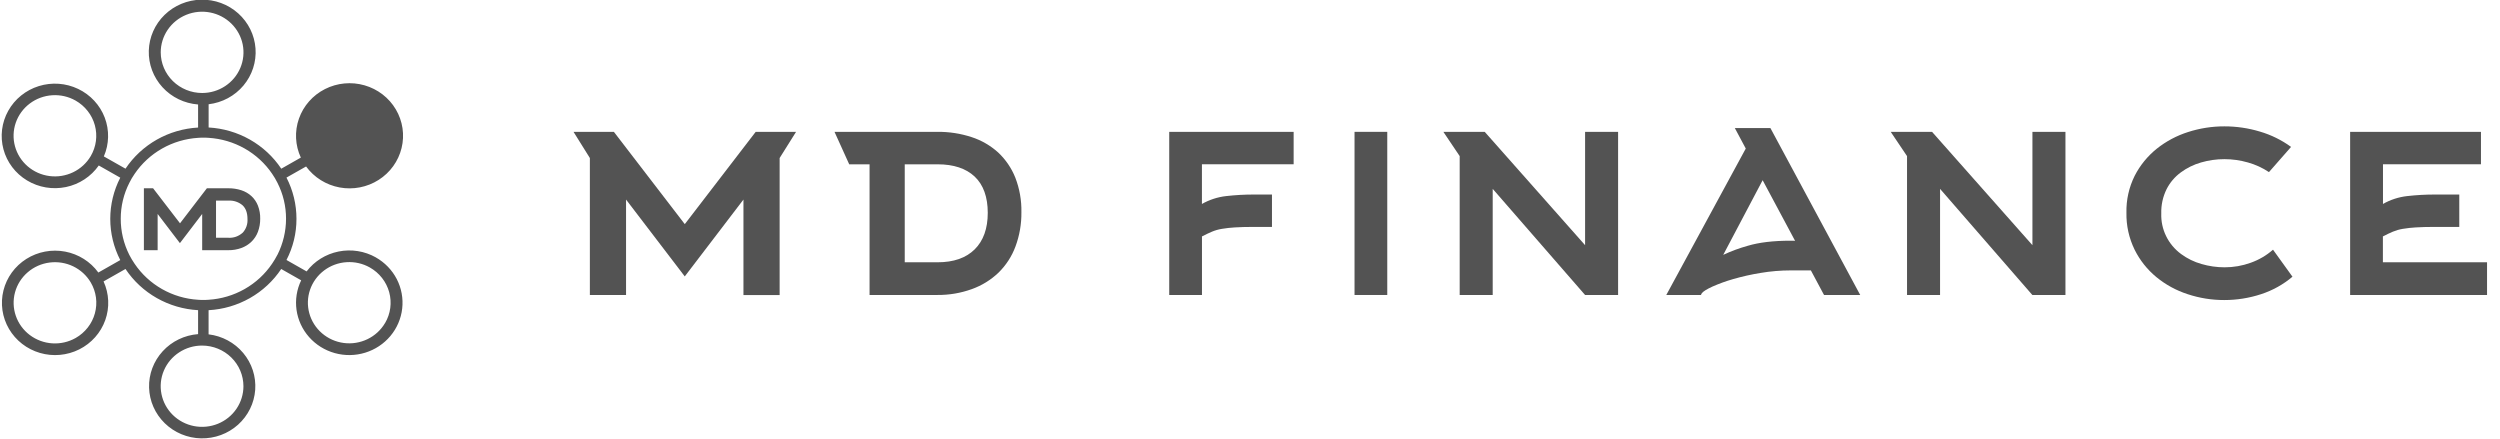 <?xml version="1.0" encoding="UTF-8"?> <svg xmlns="http://www.w3.org/2000/svg" width="171" height="30" viewBox="0 0 171 30" fill="none"> <g clip-path="url(#clip0_2_167)"> <path d="M17.201 13.415C17.002 13.233 16.765 13.097 16.508 13.013C16.222 12.921 15.922 12.875 15.621 12.878H14.151L13.504 13.72L12.313 15.274L10.471 12.878H9.842V13.542V13.552V17.114H10.782V14.634L12.306 16.63L13.829 14.634V17.113H15.615C15.92 17.118 16.223 17.066 16.509 16.961C16.769 16.869 17.005 16.722 17.201 16.531C17.397 16.34 17.548 16.109 17.643 15.854C17.748 15.569 17.801 15.267 17.798 14.963C17.805 14.658 17.753 14.353 17.643 14.067C17.547 13.82 17.396 13.597 17.201 13.415ZM16.582 15.93C16.452 16.047 16.3 16.136 16.134 16.194C15.969 16.251 15.793 16.274 15.618 16.263H14.776V13.722H15.626C15.977 13.7 16.323 13.815 16.59 14.041C16.816 14.252 16.928 14.567 16.928 14.98C16.94 15.153 16.916 15.326 16.858 15.489C16.8 15.653 16.709 15.803 16.59 15.93H16.582Z" fill="#535353"></path> <path d="M25.711 17.607C24.938 17.171 24.03 17.027 23.157 17.204C22.284 17.38 21.506 17.864 20.972 18.565L19.595 17.783C20.047 16.911 20.282 15.945 20.278 14.965C20.279 13.986 20.045 13.021 19.595 12.147L20.936 11.387C21.485 12.137 22.306 12.65 23.23 12.822C24.154 12.993 25.109 12.808 25.898 12.306C26.687 11.805 27.249 11.024 27.468 10.126C27.688 9.228 27.547 8.282 27.075 7.483C26.604 6.685 25.837 6.095 24.935 5.836C24.033 5.577 23.064 5.669 22.229 6.092C21.393 6.516 20.756 7.239 20.449 8.111C20.141 8.984 20.187 9.939 20.577 10.779L19.239 11.539C18.692 10.72 17.959 10.039 17.096 9.549C16.233 9.06 15.265 8.775 14.27 8.72V7.131C15.201 7.021 16.054 6.563 16.651 5.852C17.248 5.141 17.544 4.232 17.477 3.313C17.411 2.394 16.987 1.535 16.294 0.914C15.601 0.293 14.691 -0.042 13.753 -0.022C12.815 -0.003 11.921 0.371 11.255 1.02C10.59 1.67 10.204 2.546 10.178 3.467C10.152 4.388 10.487 5.284 11.115 5.969C11.742 6.654 12.614 7.075 13.549 7.147V8.724C12.555 8.78 11.588 9.063 10.726 9.551C9.864 10.04 9.13 10.72 8.584 11.538L7.103 10.699C7.469 9.855 7.491 8.905 7.164 8.045C6.837 7.186 6.186 6.483 5.346 6.082C4.506 5.68 3.541 5.612 2.651 5.89C1.761 6.168 1.014 6.772 0.565 7.576C0.115 8.381 -0.002 9.324 0.236 10.211C0.475 11.098 1.052 11.861 1.848 12.341C2.643 12.822 3.596 12.984 4.51 12.794C5.424 12.604 6.228 12.075 6.756 11.319L8.226 12.153C7.776 13.027 7.542 13.992 7.542 14.971C7.542 15.95 7.776 16.916 8.226 17.79L6.727 18.641C6.184 17.895 5.37 17.382 4.454 17.209C3.537 17.036 2.588 17.216 1.802 17.711C1.017 18.207 0.456 18.98 0.235 19.871C0.014 20.762 0.15 21.702 0.615 22.497C1.081 23.292 1.839 23.881 2.734 24.141C3.629 24.402 4.592 24.314 5.423 23.897C6.254 23.48 6.89 22.764 7.199 21.899C7.508 21.034 7.466 20.085 7.083 19.249L8.584 18.398C9.129 19.216 9.862 19.898 10.725 20.387C11.587 20.877 12.555 21.16 13.549 21.216V22.854C12.619 22.925 11.752 23.344 11.128 24.026C10.504 24.707 10.171 25.598 10.197 26.514C10.223 27.43 10.606 28.301 11.268 28.947C11.93 29.593 12.819 29.964 13.752 29.983C14.684 30.003 15.589 29.67 16.279 29.053C16.968 28.435 17.389 27.581 17.456 26.667C17.522 25.753 17.228 24.849 16.634 24.142C16.041 23.435 15.193 22.98 14.267 22.869V21.217C15.262 21.163 16.23 20.879 17.093 20.39C17.956 19.9 18.69 19.218 19.235 18.399L20.6 19.174C20.297 19.803 20.186 20.505 20.282 21.194C20.378 21.883 20.676 22.53 21.141 23.055C21.605 23.58 22.215 23.961 22.897 24.151C23.578 24.341 24.301 24.332 24.977 24.124C25.653 23.917 26.253 23.52 26.703 22.983C27.153 22.446 27.434 21.791 27.511 21.1C27.589 20.409 27.459 19.71 27.139 19.089C26.818 18.469 26.32 17.954 25.706 17.607H25.711ZM6.205 10.679C5.925 11.154 5.508 11.537 5.006 11.78C4.504 12.023 3.941 12.114 3.387 12.042C2.832 11.97 2.312 11.738 1.892 11.376C1.471 11.013 1.17 10.537 1.025 10.006C0.88 9.476 0.899 8.915 1.078 8.395C1.258 7.875 1.591 7.418 2.034 7.084C2.477 6.749 3.012 6.551 3.57 6.515C4.128 6.478 4.684 6.605 5.169 6.879C5.491 7.062 5.773 7.305 5.999 7.595C6.226 7.884 6.392 8.215 6.488 8.568C6.584 8.921 6.609 9.289 6.56 9.651C6.512 10.013 6.391 10.363 6.205 10.679ZM5.172 23.12C4.687 23.394 4.131 23.521 3.573 23.485C3.015 23.448 2.48 23.25 2.037 22.915C1.594 22.581 1.261 22.125 1.082 21.604C0.902 21.084 0.883 20.523 1.028 19.993C1.173 19.462 1.474 18.986 1.895 18.624C2.315 18.261 2.835 18.029 3.39 17.958C3.944 17.886 4.508 17.977 5.009 18.219C5.511 18.462 5.928 18.845 6.208 19.32C6.394 19.637 6.515 19.986 6.564 20.348C6.612 20.71 6.588 21.078 6.491 21.431C6.395 21.784 6.229 22.115 6.002 22.404C5.776 22.694 5.494 22.938 5.172 23.12ZM10.994 3.581C10.994 3.031 11.16 2.494 11.471 2.037C11.782 1.58 12.223 1.223 12.74 1.013C13.257 0.802 13.826 0.747 14.375 0.854C14.924 0.961 15.428 1.225 15.824 1.613C16.22 2.002 16.49 2.497 16.6 3.036C16.709 3.574 16.654 4.133 16.44 4.641C16.227 5.149 15.865 5.584 15.4 5.89C14.935 6.196 14.389 6.36 13.829 6.361C13.078 6.361 12.358 6.068 11.826 5.547C11.295 5.026 10.995 4.318 10.994 3.581ZM16.651 26.417C16.651 26.967 16.485 27.505 16.174 27.962C15.863 28.42 15.42 28.776 14.903 28.986C14.385 29.196 13.816 29.251 13.266 29.143C12.717 29.035 12.213 28.77 11.817 28.38C11.422 27.991 11.153 27.494 11.045 26.955C10.936 26.415 10.993 25.856 11.209 25.348C11.424 24.84 11.788 24.406 12.255 24.102C12.721 23.797 13.269 23.635 13.829 23.637C14.578 23.64 15.295 23.934 15.824 24.455C16.353 24.976 16.65 25.681 16.651 26.417ZM18.973 17.431C18.865 17.641 18.744 17.844 18.61 18.039C18.128 18.751 17.485 19.344 16.732 19.771C15.978 20.199 15.134 20.45 14.265 20.504C14.149 20.515 14.027 20.516 13.906 20.516C13.786 20.516 13.664 20.516 13.547 20.504C12.679 20.451 11.835 20.2 11.082 19.772C10.329 19.345 9.686 18.751 9.206 18.039C9.072 17.844 8.951 17.641 8.843 17.431C8.457 16.664 8.257 15.82 8.259 14.965C8.257 14.11 8.459 13.265 8.85 12.5C8.954 12.289 9.074 12.086 9.209 11.892C9.691 11.181 10.334 10.588 11.087 10.161C11.84 9.733 12.684 9.483 13.552 9.428C13.668 9.417 13.79 9.416 13.911 9.416C14.032 9.416 14.154 9.416 14.27 9.428C15.138 9.482 15.982 9.732 16.736 10.159C17.489 10.586 18.133 11.178 18.615 11.889C18.749 12.083 18.869 12.286 18.974 12.497C19.365 13.262 19.567 14.106 19.565 14.962C19.564 15.819 19.362 16.663 18.976 17.431H18.973ZM26.336 22.097C26.056 22.573 25.639 22.956 25.137 23.198C24.636 23.441 24.072 23.532 23.518 23.46C22.963 23.388 22.443 23.156 22.023 22.794C21.602 22.431 21.301 21.955 21.156 21.424C21.011 20.894 21.03 20.333 21.209 19.813C21.389 19.293 21.722 18.837 22.165 18.502C22.608 18.167 23.143 17.969 23.701 17.933C24.259 17.896 24.815 18.023 25.3 18.297C25.622 18.48 25.905 18.723 26.131 19.012C26.358 19.302 26.524 19.633 26.621 19.985C26.718 20.338 26.742 20.706 26.694 21.069C26.646 21.431 26.525 21.781 26.339 22.097H26.336Z" fill="#535353"></path> <path d="M53.327 10.809V20.182H50.852V13.65L46.838 18.907L42.822 13.65V20.179H40.347V10.809L39.231 9.021H41.991L46.839 15.332L51.687 9.021H54.449L53.327 10.809Z" fill="#535353"></path> <path d="M57.08 9.018H64.12C64.913 9.01 65.702 9.131 66.454 9.377C67.13 9.596 67.751 9.956 68.275 10.43C68.789 10.914 69.19 11.502 69.449 12.154C69.739 12.908 69.88 13.709 69.864 14.514C69.874 15.315 69.737 16.111 69.457 16.863C69.209 17.534 68.813 18.144 68.298 18.649C67.777 19.147 67.154 19.532 66.471 19.776C65.715 20.049 64.916 20.184 64.111 20.176H59.478V11.239H58.086L57.08 9.018ZM61.884 11.239V17.94H64.136C65.226 17.94 66.07 17.646 66.669 17.057C67.263 16.467 67.563 15.634 67.563 14.557C67.563 13.479 67.263 12.639 66.669 12.079C66.075 11.52 65.227 11.239 64.136 11.239H61.884Z" fill="#535353"></path> <path d="M82.212 20.177H79.975V9.018H88.485V11.238H82.212V13.951C82.721 13.662 83.285 13.478 83.87 13.412C84.499 13.341 85.132 13.305 85.765 13.306H87.003V15.52H85.765C85.239 15.52 84.804 15.534 84.462 15.555C84.165 15.572 83.868 15.605 83.574 15.654C83.34 15.692 83.112 15.757 82.895 15.848C82.691 15.934 82.463 16.043 82.215 16.171V20.176L82.212 20.177Z" fill="#535353"></path> <path d="M92.65 20.177V9.018H94.889V20.177H92.65Z" fill="#535353"></path> <path d="M101.555 9.018L108.42 16.77V9.018H110.678V20.177H108.419L102.101 12.918V20.177H99.842V10.677L98.726 9.018H101.555Z" fill="#535353"></path> <path d="M118.661 8.758H121.095L127.238 20.176H124.763L123.864 18.495H122.503C121.805 18.495 121.109 18.553 120.421 18.669C119.788 18.772 119.162 18.912 118.547 19.09C118.059 19.229 117.583 19.402 117.12 19.607C116.732 19.787 116.501 19.933 116.407 20.051L116.34 20.179H113.973L119.41 10.161L118.661 8.758ZM122.782 16.47L120.565 12.326L117.869 17.432C118.413 17.178 118.978 16.969 119.557 16.809C120.319 16.582 121.29 16.464 122.474 16.464L122.782 16.47Z" fill="#535353"></path> <path d="M132.152 9.018L139.018 16.77V9.018H141.277V20.177H139.012L132.7 12.918V20.177H130.441V10.677L129.325 9.018H132.152Z" fill="#535353"></path> <path d="M156.805 18.927C156.176 19.46 155.446 19.866 154.657 20.122C153.845 20.389 152.994 20.524 152.137 20.523C151.287 20.525 150.442 20.389 149.636 20.122C148.855 19.869 148.13 19.474 147.499 18.956C146.873 18.441 146.365 17.801 146.008 17.08C145.622 16.291 145.431 15.424 145.448 14.549C145.428 13.676 145.622 12.81 146.012 12.025C146.378 11.31 146.892 10.68 147.521 10.173C148.159 9.665 148.887 9.277 149.669 9.029C150.468 8.772 151.304 8.641 152.145 8.643C152.969 8.642 153.789 8.762 154.577 9C155.344 9.225 156.066 9.58 156.709 10.049L155.197 11.772C154.757 11.478 154.272 11.256 153.76 11.113C153.237 10.963 152.695 10.886 152.151 10.886C151.608 10.885 151.068 10.962 150.548 11.113C150.049 11.257 149.581 11.487 149.166 11.794C148.753 12.097 148.419 12.492 148.191 12.946C147.939 13.459 147.815 14.025 147.831 14.595C147.812 15.132 147.925 15.665 148.162 16.15C148.398 16.634 148.751 17.055 149.189 17.377C149.607 17.685 150.079 17.916 150.582 18.058C151.095 18.208 151.628 18.284 152.163 18.284C152.773 18.285 153.378 18.18 153.95 17.972C154.512 17.773 155.029 17.47 155.474 17.079L156.805 18.927Z" fill="#535353"></path> <path d="M162.985 17.937H170.114V20.177H160.749V9.018H169.698V11.238H162.996V13.951C163.504 13.661 164.068 13.478 164.652 13.412C165.281 13.341 165.914 13.305 166.547 13.306H168.215V15.52H166.539C166.013 15.52 165.579 15.534 165.237 15.555C164.939 15.572 164.642 15.605 164.348 15.654C164.115 15.692 163.887 15.757 163.669 15.848C163.465 15.934 163.237 16.043 162.99 16.171V17.935L162.985 17.937Z" fill="#535353"></path> </g> <defs> <clipPath id="clip0_2_167"> <rect width="170" height="30" fill="white" transform="translate(0.112)"></rect> </clipPath> </defs> </svg> 